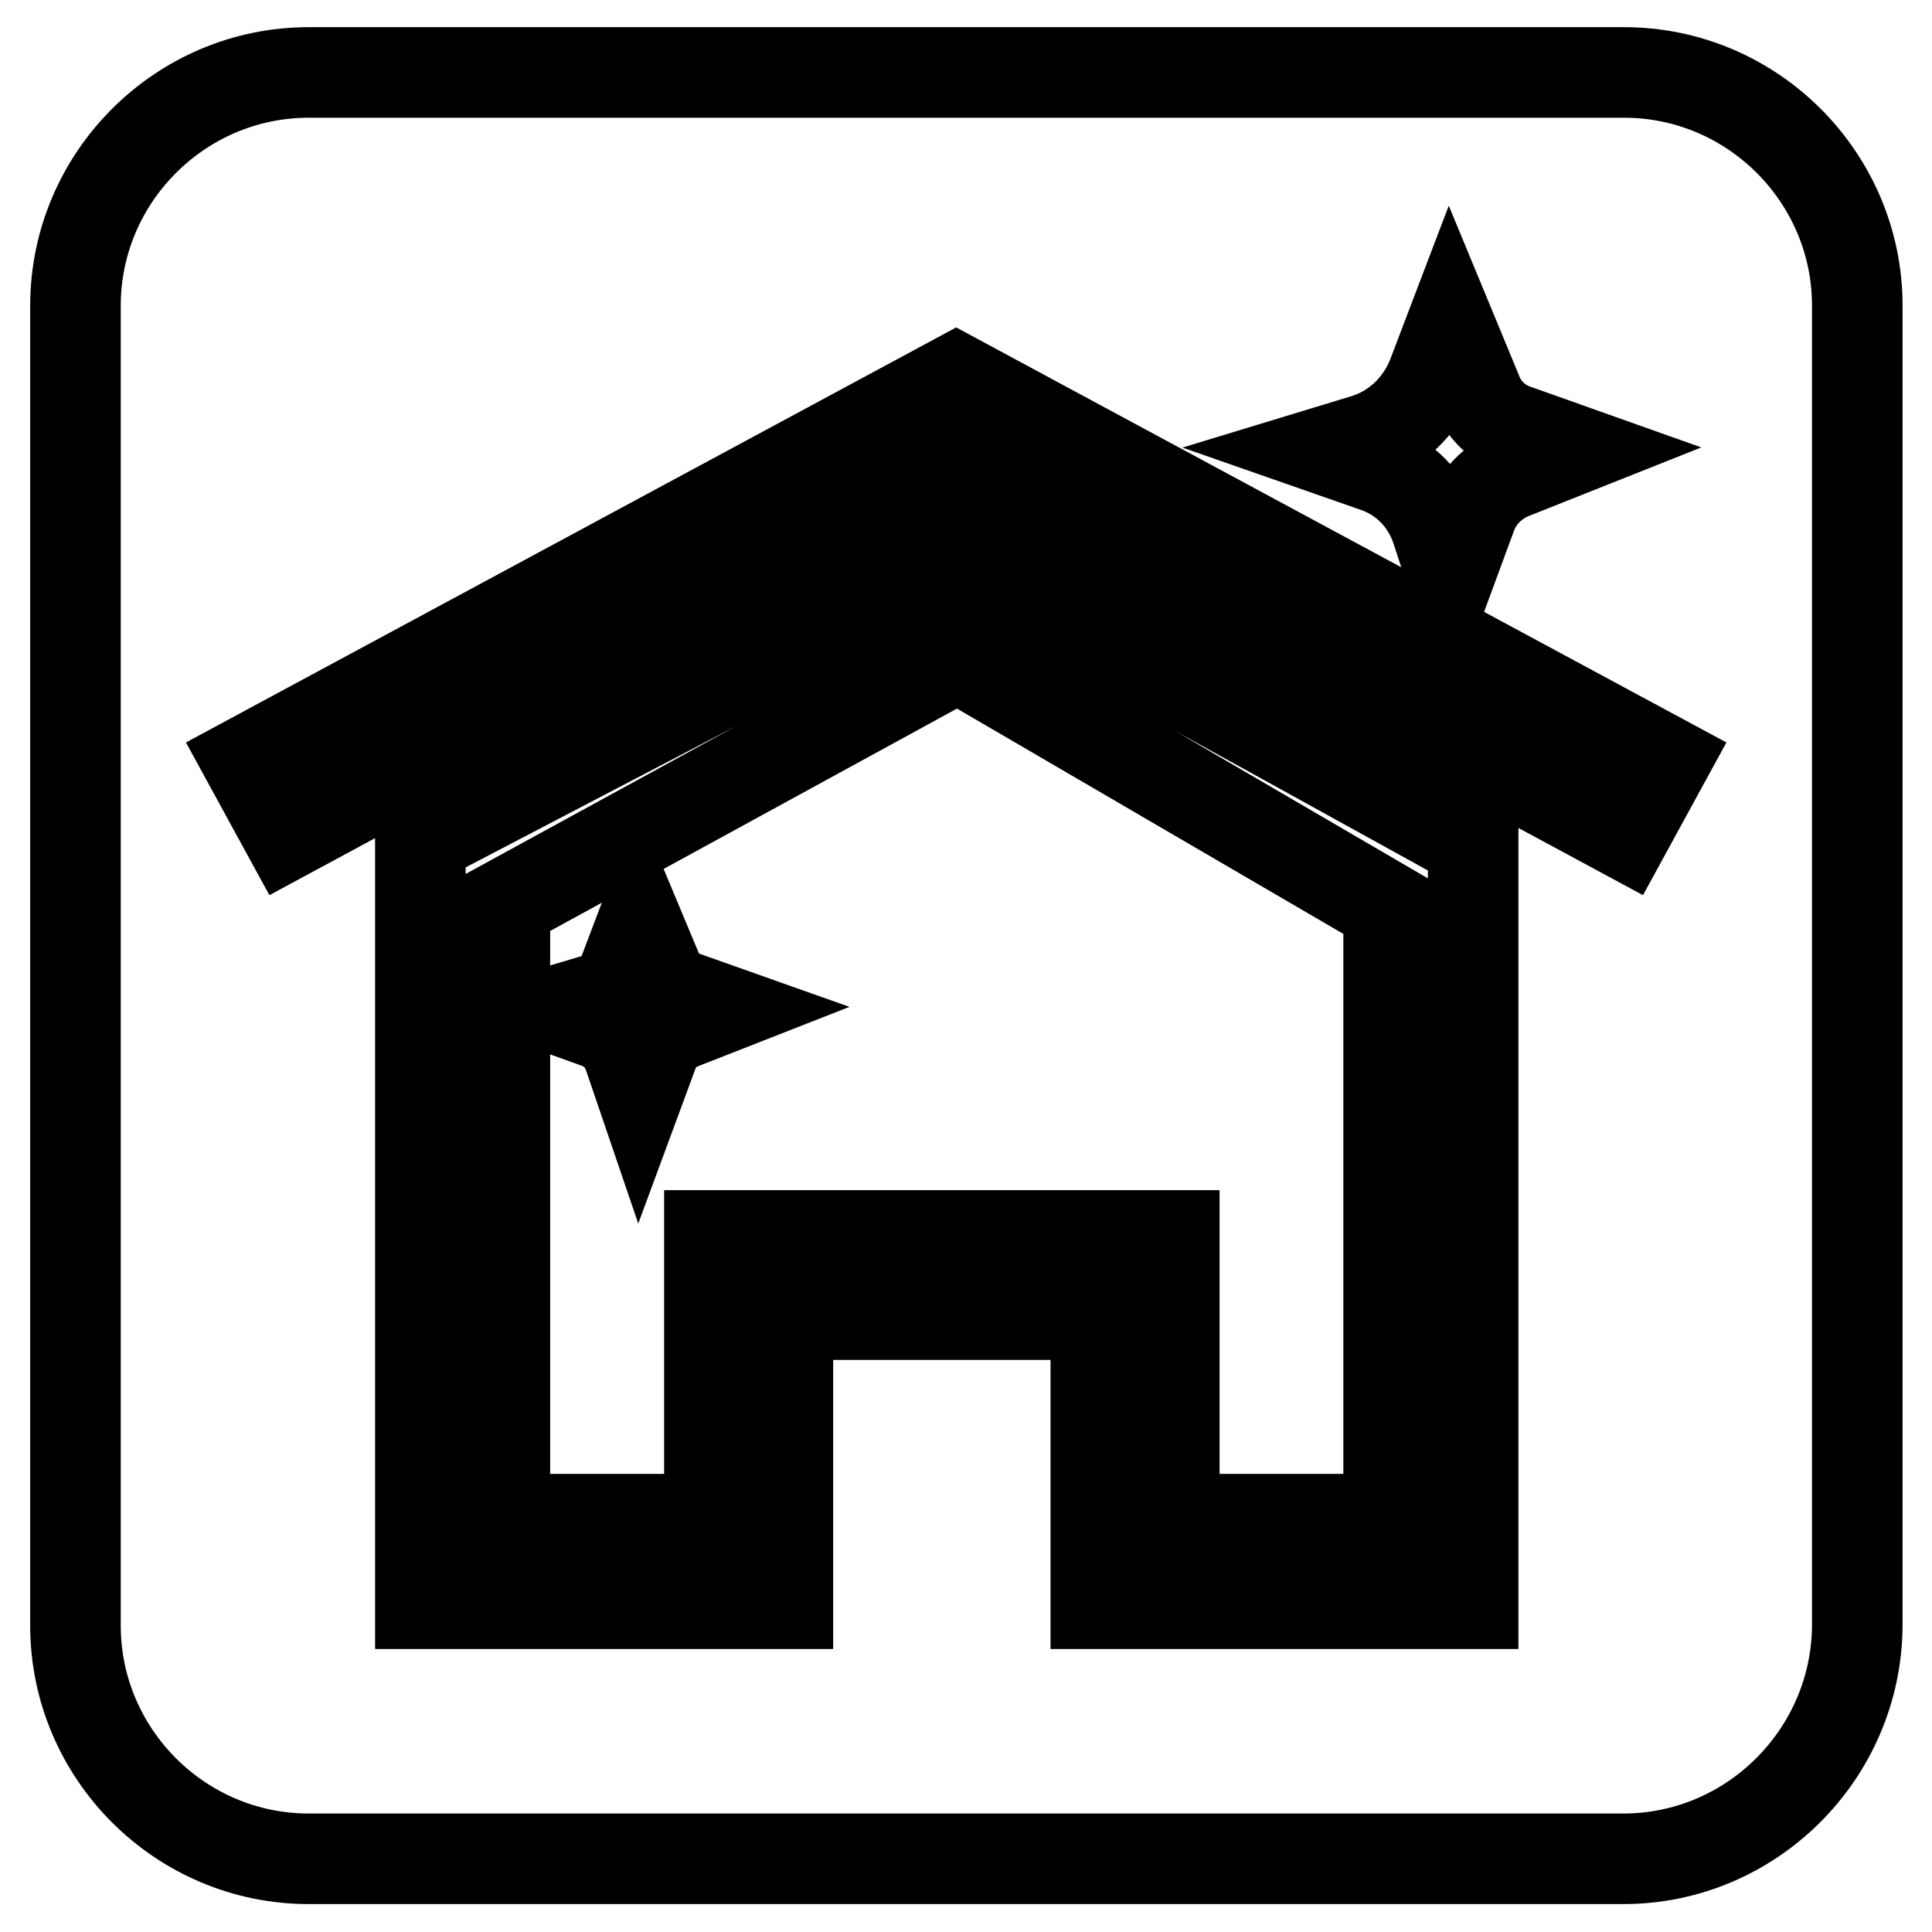 <?xml version="1.0" encoding="utf-8"?>
<!-- Svg Vector Icons : http://www.onlinewebfonts.com/icon -->
<!DOCTYPE svg PUBLIC "-//W3C//DTD SVG 1.1//EN" "http://www.w3.org/Graphics/SVG/1.1/DTD/svg11.dtd">
<svg version="1.1" xmlns="http://www.w3.org/2000/svg" xmlns:xlink="http://www.w3.org/1999/xlink" x="0px" y="0px" viewBox="0 0 256 256" enable-background="new 0 0 256 256" xml:space="preserve">
<g> <path stroke-width="12" fill-opacity="0" stroke="#000000"  d="M215.1,246.3H40.9c-17,0-30.9-13.9-30.9-30.9V40.5c0-17,13.9-30.9,30.9-30.9h174.3 c17,0,30.9,13.9,30.9,30.9v174.9C246,232.4,232.1,246.3,215.1,246.3z M55.7,111.3v101.2h48.7v-38.3h40.8v38.3h50V111.8l-68.3-37.7 L55.7,111.3L55.7,111.3z M184,120.3v81h-28.4v-37.6H94v37.6H66.9v-81.5L126.9,87L184,120.3L184,120.3z M126.7,50.2l-93.9,50.6 l5.3,9.7l88.6-47.8l88.6,47.8l5.3-9.7L126.7,50.2z M84.8,144.2l1.7-4.6c0.6-1.8,2-3.2,3.8-3.9l5.1-2l-4.8-1.7 c-1.6-0.6-2.9-1.8-3.5-3.3l-2.3-5.5l-2.2,5.8c-0.6,1.6-2,2.9-3.7,3.4l-4.7,1.4l5,1.8c1.9,0.7,3.4,2.2,4.1,4.2L84.8,144.2 L84.8,144.2z M190.3,70l1.9,5.8l2.8-7.6c0.9-2.4,2.8-4.3,5.1-5.3l8.3-3.3l-7.6-2.7c-2.3-0.8-4.1-2.5-5-4.7l-3.6-8.7l-2.4,6.3 c-1.6,4.1-5,7.3-9.2,8.5l-4.6,1.4l6.3,2.2C186.1,63.2,189,66.2,190.3,70L190.3,70z"/></g>
</svg>